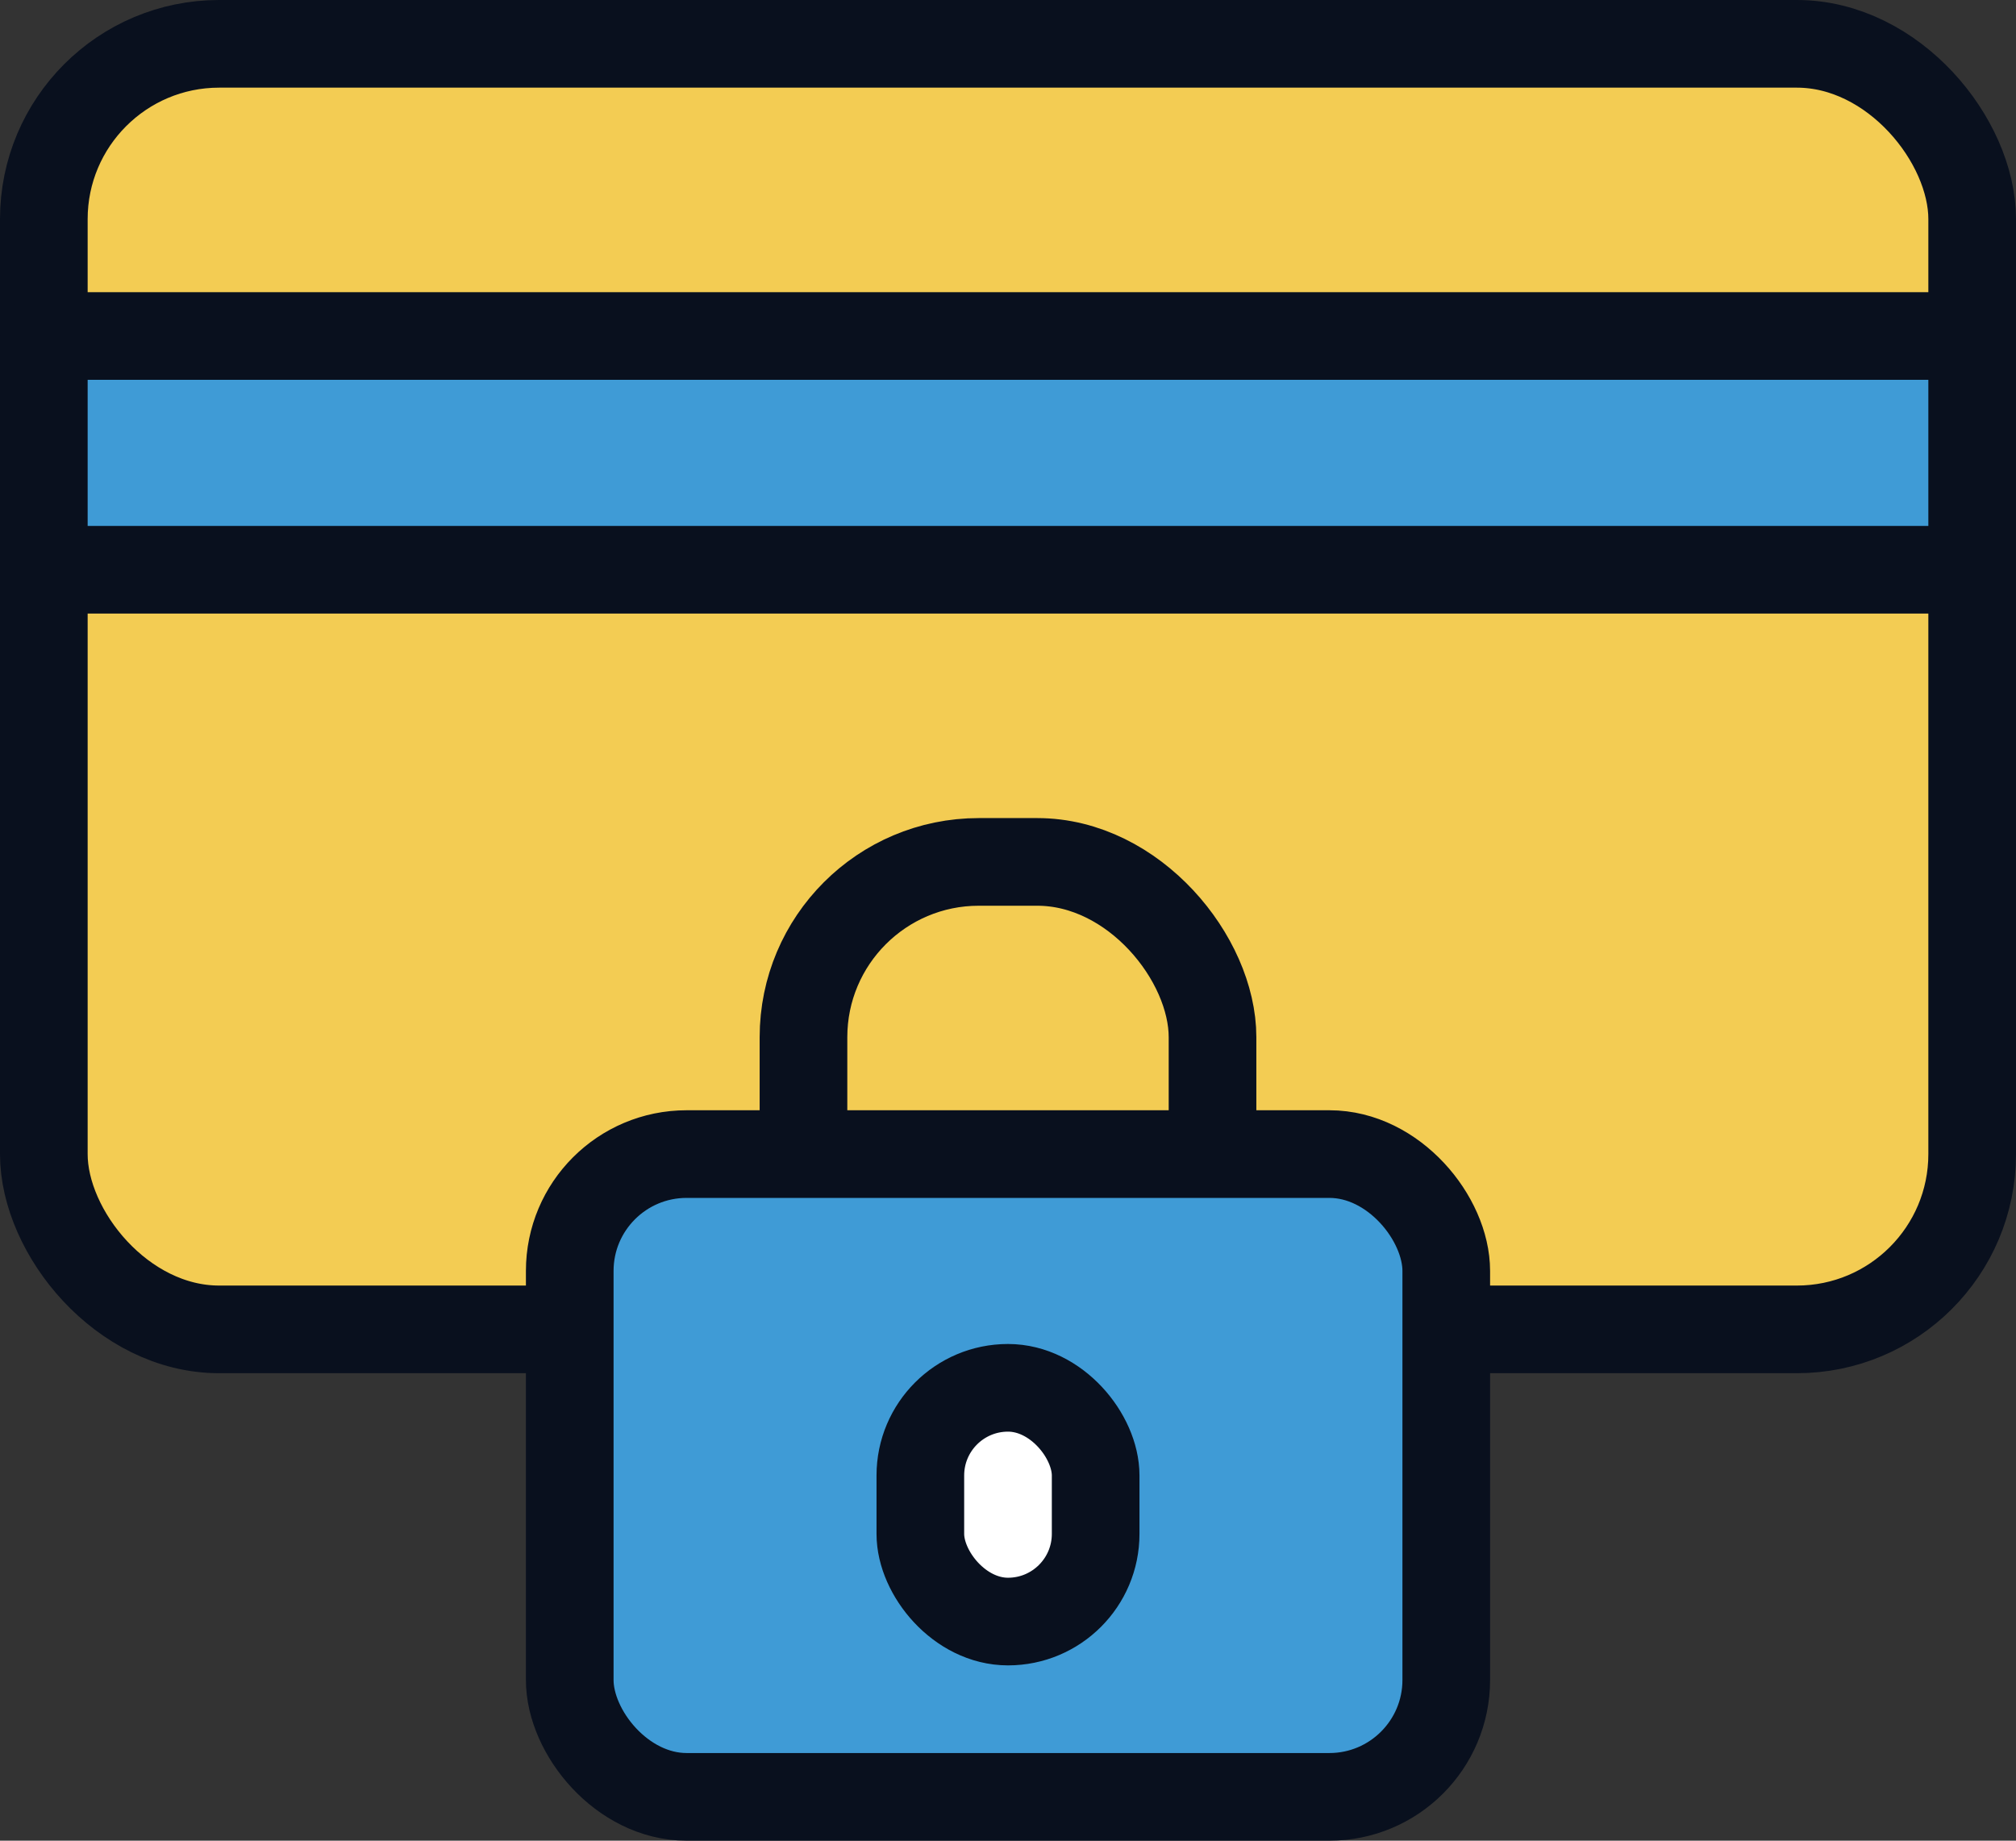 <svg xmlns="http://www.w3.org/2000/svg" width="34.5" height="31.5" viewBox="0 0 34.5 31.5">
  <rect x="0" y="0" width="34.5" height="31.5" fill="#333333" stroke="none"/>
  <g id="secure_payment_icon" transform="translate(-7.534 -0.75)">
    <g id="Group_192" data-name="Group 192" transform="translate(8.5 1.5)">
      <rect id="Rectangle_442" data-name="Rectangle 442" width="33" height="22" rx="3" transform="translate(-0.216)" fill="#f3cc53" stroke="#09101e" stroke-linejoin="round" stroke-width="1.5"/>
      <rect id="Rectangle_443" data-name="Rectangle 443" width="7" height="10" rx="3" transform="translate(12.784 14)" fill="none" stroke="#09101e" stroke-linejoin="round" stroke-width="1.5"/>
      <rect id="Rectangle_444" data-name="Rectangle 444" width="15" height="11" rx="2" transform="translate(8.784 19)" fill="#3f9bd6" stroke="#09101e" stroke-linejoin="round" stroke-width="1.5"/>
      <rect id="Rectangle_445" data-name="Rectangle 445" width="3" height="4" rx="1.5" transform="translate(14.784 23)" fill="#fff" stroke="#09101e" stroke-linejoin="round" stroke-width="1.5"/>
      <rect id="Rectangle_446" data-name="Rectangle 446" width="33" height="4" transform="translate(-0.216 5)" fill="#3f9bd6" stroke="#09101e" stroke-linejoin="round" stroke-width="1.5"/>
    </g>
  </g>
</svg>
